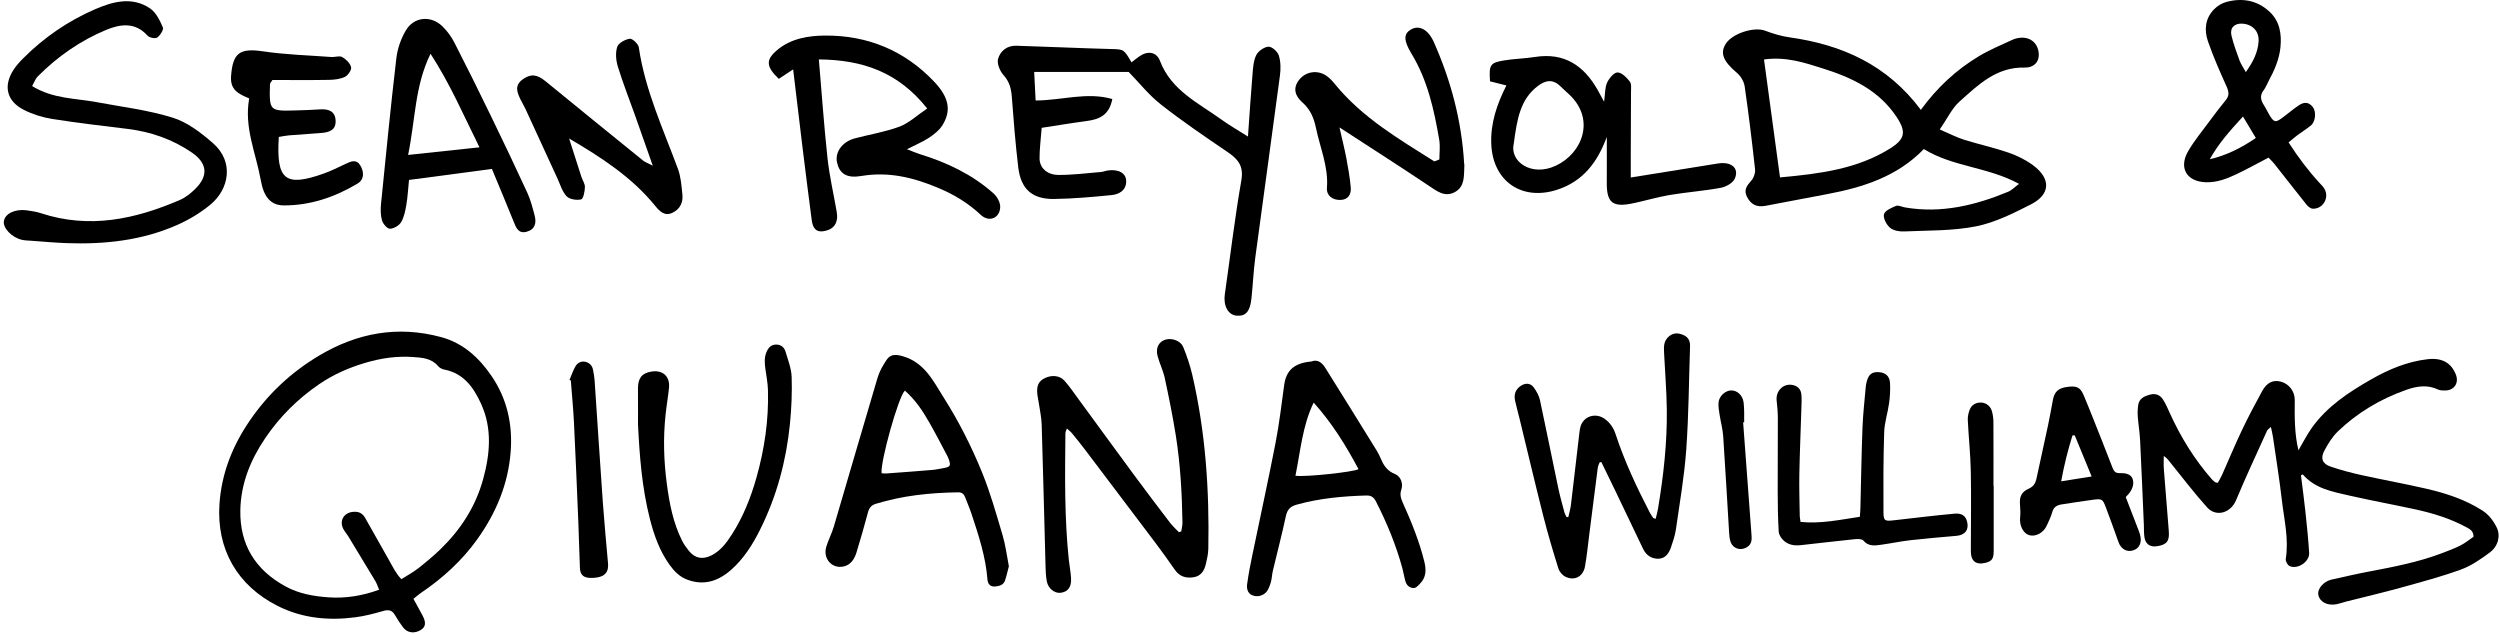 <?xml version="1.0" encoding="UTF-8"?> <svg xmlns="http://www.w3.org/2000/svg" width="560" height="142" viewBox="0 0 560 142" fill="none"><path d="M434.5 29.002C436.773 29.972 438.307 30.781 439.935 31.293C443.24 32.329 446.642 33.063 449.916 34.193C451.855 34.86 453.79 35.816 455.432 37.04C459.457 40.038 459.315 43.556 454.907 45.793C450.975 47.79 446.878 49.858 442.613 50.704C437.369 51.744 431.88 51.602 426.493 51.842C425.439 51.891 424.1 51.655 423.358 51.011C422.566 50.325 421.783 48.862 422.01 47.999C422.223 47.176 423.678 46.54 424.705 46.122C425.244 45.904 426.04 46.345 426.725 46.465C434.838 47.861 442.461 46.002 449.885 42.929C450.592 42.635 451.157 42.012 452.265 41.185C445.268 37.364 437.382 37.387 430.941 33.388C424.963 39.562 417.349 41.955 409.333 43.476C404.712 44.352 400.086 45.21 395.465 46.105C393.57 46.474 392.24 45.851 391.342 44.125C390.528 42.559 391.284 41.585 392.293 40.46C392.845 39.846 393.223 38.752 393.134 37.938C392.454 31.724 391.702 25.515 390.803 19.332C390.648 18.261 389.923 17.042 389.091 16.339C386.026 13.75 385.221 11.931 386.578 9.801C388.064 7.47 392.93 5.949 395.358 6.865C397.146 7.541 399.019 8.11 400.905 8.373C412.625 10.019 422.757 14.533 430.27 24.608C433.89 19.635 438.2 15.627 443.302 12.572C445.673 11.153 448.257 10.085 450.77 8.92C451.384 8.635 452.104 8.471 452.781 8.444C454.947 8.351 456.503 9.77 456.677 11.944C456.855 14.146 455.254 15.183 453.608 15.134C447.212 14.942 443.102 19.021 438.894 22.784C437.235 24.27 436.234 26.498 434.509 29.002H434.5ZM398.721 39.739C407.83 38.912 416.005 37.836 423.304 33.308C426.729 31.182 427.067 29.567 424.848 26.213C420.862 20.186 414.733 17.34 408.195 15.294C404.174 14.035 400.086 12.634 395.136 13.319C396.323 22.068 397.484 30.617 398.721 39.739Z" fill="black"></path><path d="M252.834 16.117H231.658C231.778 18.505 231.871 20.378 231.978 22.508C237.818 22.5 243.44 20.538 249.16 22.184C248.449 25.902 246.127 26.752 243.342 27.121C240.064 27.552 236.799 28.104 233.339 28.633C233.152 31.111 232.854 33.295 232.859 35.474C232.859 37.573 234.513 39.166 237.071 39.184C240.247 39.206 243.427 38.788 246.603 38.53C247.15 38.485 247.679 38.245 248.226 38.174C250.588 37.871 252.256 38.788 252.269 40.58C252.283 42.626 250.717 43.525 249.005 43.698C244.726 44.125 240.425 44.508 236.128 44.57C231.191 44.641 228.664 42.355 228.082 37.444C227.463 32.209 227.036 26.952 226.645 21.694C226.507 19.826 226.098 18.274 224.777 16.806C223.972 15.908 223.269 14.217 223.567 13.181C224.061 11.451 225.551 10.174 227.655 10.245C231.128 10.357 234.602 10.49 238.072 10.615C241.679 10.744 245.286 10.895 248.893 10.984C251.736 11.051 251.74 11.015 253.461 13.964C254.08 13.488 254.653 13.008 255.272 12.585C257.149 11.309 259.075 11.651 259.822 13.608C262.362 20.293 268.477 23.073 273.69 26.845C275.332 28.033 277.102 29.038 279.544 30.59C279.909 25.506 280.184 21.13 280.554 16.762C280.678 15.267 280.754 13.657 281.39 12.363C281.835 11.451 283.156 10.521 284.139 10.459C284.904 10.415 286.185 11.562 286.456 12.425C286.892 13.813 286.905 15.432 286.709 16.904C284.908 30.515 283 44.112 281.181 57.718C280.776 60.743 280.651 63.798 280.327 66.836C280.015 69.785 279.041 70.875 277.031 70.715C275.074 70.559 273.988 68.473 274.362 65.884C275.59 57.384 276.582 48.849 278.063 40.393C278.636 37.129 277.271 35.612 274.922 34.02C269.879 30.595 264.826 27.157 260.035 23.398C257.344 21.285 255.169 18.523 252.834 16.126V16.117Z" fill="black"></path><path d="M207.696 24.305C201.256 16.206 193.347 13.403 183.424 13.31C184.073 20.898 184.576 28.188 185.363 35.443C185.795 39.424 186.716 43.347 187.396 47.301C187.489 47.843 187.561 48.413 187.498 48.956C187.289 50.775 186.017 51.575 184.394 51.798C182.521 52.06 182.01 50.699 181.818 49.236C181.093 43.738 180.404 38.231 179.728 32.73C179.038 27.134 178.38 21.539 177.664 15.543C176.356 16.406 175.382 17.051 174.448 17.664C171.539 14.88 171.499 13.354 174.155 11.153C177.228 8.604 181.098 8.004 184.745 7.968C194.313 7.879 202.67 11.317 209.298 18.349C212.647 21.903 213.109 24.848 211.09 28.077C210.392 29.189 209.235 30.096 208.119 30.839C206.758 31.742 205.219 32.374 203.159 33.432C204.525 33.953 205.312 34.304 206.135 34.558C212.166 36.417 217.784 39.081 222.53 43.307C223.331 44.018 224.069 45.322 224.047 46.336C223.998 48.862 221.565 49.881 219.697 48.133C216.912 45.522 213.785 43.622 210.281 42.141C204.681 39.77 199.036 38.378 192.894 39.428C189.656 39.98 188.072 38.894 187.507 36.452C186.965 34.108 188.646 31.747 191.479 30.995C194.82 30.11 198.276 29.558 201.496 28.362C203.573 27.588 205.317 25.906 207.696 24.301V24.305Z" fill="black"></path><path d="M7.202 19.284C11.93 22.179 16.907 21.992 21.613 22.878C27.329 23.95 33.173 24.643 38.693 26.36C41.985 27.383 45.041 29.745 47.709 32.071C52.468 36.221 51.356 42.364 47.109 45.855C44.885 47.684 42.323 49.227 39.69 50.392C31.786 53.884 23.388 54.773 14.835 54.458C12.215 54.36 9.604 54.115 6.984 53.928C6.29 53.88 5.583 53.875 4.911 53.719C2.661 53.208 0.646 51.108 0.864 49.574C1.104 47.875 3.297 46.776 5.939 47.105C7.038 47.243 8.154 47.426 9.199 47.768C20.021 51.326 30.291 49.116 40.33 44.775C41.567 44.241 42.705 43.32 43.684 42.368C46.735 39.393 46.477 36.555 42.923 34.135C38.609 31.195 33.809 29.523 28.628 28.882C22.979 28.188 17.317 27.535 11.694 26.645C9.537 26.302 7.344 25.622 5.396 24.639C1.478 22.66 0.677 19.248 3.052 15.601C3.653 14.68 4.418 13.844 5.201 13.061C9.862 8.377 15.257 4.69 21.284 2.075C25.27 0.349 29.597 -0.839 33.627 1.892C34.953 2.791 35.807 4.583 36.483 6.136C36.705 6.647 35.878 7.937 35.206 8.413C34.775 8.715 33.454 8.444 33.036 7.977C30.287 4.904 26.951 5.384 23.811 6.683C17.993 9.094 12.873 12.674 8.421 17.153C7.958 17.62 7.736 18.323 7.198 19.284H7.202Z" fill="black"></path><path d="M365.296 39.762C372.226 38.645 378.502 37.645 384.774 36.626C387.794 36.137 389.631 37.627 388.599 40.006C388.172 40.989 386.619 41.857 385.45 42.07C381.638 42.773 377.75 43.049 373.925 43.694C371.061 44.179 368.267 45.055 365.416 45.615C361.177 46.447 359.888 45.295 359.919 40.958C359.945 37.636 359.923 34.309 359.923 30.661C357.824 36.373 354.572 40.656 348.732 42.524C340.855 45.046 334.423 40.585 334.05 32.356C333.836 27.623 335.295 23.367 337.435 19.141C336.051 18.794 334.881 18.501 333.765 18.221C333.511 14.551 333.774 14.062 336.816 13.55C339.138 13.163 341.518 13.123 343.844 12.759C350.378 11.727 354.772 14.667 357.864 20.129C358.264 20.836 358.642 21.552 359.318 22.789C359.563 21.023 359.483 19.648 359.985 18.532C360.426 17.553 361.515 16.232 362.325 16.228C363.259 16.224 364.371 17.358 365.069 18.261C365.496 18.808 365.345 19.849 365.345 20.671C365.345 25.23 365.31 29.79 365.292 34.353C365.287 35.856 365.292 37.364 365.292 39.771L365.296 39.762ZM339.076 32.227C338.146 36.11 342.977 39.722 348.55 37.093C354.452 34.309 357.455 26.707 351.468 21.13C350.858 20.56 350.227 20.013 349.64 19.426C347.967 17.745 346.353 17.838 344.489 19.253C340.548 22.246 339.836 26.56 339.076 32.227Z" fill="black"></path><path d="M110.192 37.836C103.453 38.73 97.711 39.495 91.618 40.304C91.413 42.333 91.324 44.103 91.026 45.842C90.795 47.185 90.532 48.618 89.856 49.761C89.407 50.521 88.224 51.211 87.348 51.237C86.756 51.255 85.809 50.166 85.582 49.401C85.239 48.244 85.226 46.927 85.346 45.704C86.436 34.807 87.512 23.905 88.784 13.03C89.033 10.895 89.812 8.671 90.906 6.821C92.721 3.738 96.519 3.396 99.094 5.891C100.171 6.936 101.109 8.222 101.794 9.561C104.583 14.987 107.283 20.453 109.947 25.942C112.723 31.658 115.463 37.391 118.114 43.164C118.857 44.784 119.31 46.554 119.764 48.288C120.2 49.943 119.857 51.402 117.976 51.909C116.148 52.403 115.627 51.064 115.08 49.694C113.497 45.744 111.838 41.826 110.183 37.831L110.192 37.836ZM91.413 34.705C97.057 34.104 102.07 33.57 107.399 33.001C103.814 25.755 100.843 18.834 96.439 12.043C92.903 19.275 93.076 26.592 91.417 34.705H91.413Z" fill="black"></path><path d="M146.221 37.115C144.731 32.881 143.512 29.402 142.28 25.929C140.981 22.273 139.549 18.656 138.406 14.951C137.979 13.563 137.823 11.855 138.25 10.517C138.526 9.649 140.025 8.818 141.07 8.68C141.68 8.6 142.987 9.849 143.098 10.632C144.5 20.213 148.565 28.913 151.87 37.867C152.528 39.651 152.653 41.652 152.857 43.569C153.048 45.379 152.297 46.883 150.611 47.67C148.85 48.489 147.751 47.323 146.746 46.091C141.533 39.686 134.719 35.274 127.477 31.021C128.394 33.882 129.306 36.742 130.231 39.597C130.489 40.389 131.049 41.167 131.022 41.937C130.991 42.902 130.662 44.561 130.177 44.668C129.163 44.895 127.593 44.668 126.93 43.969C125.93 42.92 125.489 41.323 124.853 39.944C122.478 34.802 120.13 29.652 117.754 24.51C117.407 23.754 116.963 23.046 116.602 22.295C115.855 20.738 115.201 19.195 116.998 17.842C118.813 16.477 120.267 16.615 122.158 18.163C129.439 24.127 136.751 30.056 144.068 35.981C144.46 36.297 144.975 36.466 146.225 37.12L146.221 37.115Z" fill="black"></path><path d="M322.422 35.714C322.422 34.242 322.631 32.734 322.387 31.302C321.235 24.595 319.789 17.98 316.182 12.038C314.345 9.009 314.42 7.555 316.057 6.603C317.859 5.557 319.9 6.563 321.159 9.392C325.024 18.065 327.417 27.121 327.969 36.63C327.978 36.768 328.027 36.906 328.018 37.044C327.884 39.228 328.227 41.701 325.954 42.991C323.641 44.299 321.822 42.786 319.922 41.519C313.606 37.293 307.206 33.201 300.04 28.54C300.659 31.28 301.183 33.33 301.575 35.403C301.984 37.574 302.371 39.762 302.567 41.964C302.705 43.502 302.029 44.739 300.254 44.788C298.444 44.837 297.1 43.792 297.234 42.07C297.598 37.351 295.699 33.117 294.778 28.678C294.32 26.467 293.529 24.514 291.741 22.944C290.153 21.556 289.468 19.768 291.056 17.82C292.506 16.041 295.041 15.605 297.051 16.931C297.843 17.451 298.506 18.207 299.115 18.95C305.218 26.391 313.353 31.142 321.288 36.155C321.666 36.008 322.04 35.865 322.418 35.719L322.422 35.714Z" fill="black"></path><path d="M62.455 30.675C61.837 40.336 63.874 41.937 72.489 38.886C74.18 38.285 75.799 37.471 77.427 36.702C78.618 36.137 79.846 35.607 80.705 37.048C81.572 38.498 81.634 40.189 80.091 41.118C75.025 44.156 69.505 46.033 63.562 46.011C60.667 45.998 59.083 44.152 58.421 40.398C57.349 34.335 54.622 28.535 55.823 22.05C53.399 21.036 51.526 20.133 51.758 17.046C52.149 11.869 53.648 10.721 58.919 11.5C63.967 12.247 69.109 12.389 74.211 12.767C75.034 12.83 76.034 12.429 76.653 12.776C77.507 13.257 78.423 14.16 78.645 15.049C78.796 15.65 77.96 16.882 77.271 17.215C76.203 17.727 74.887 17.869 73.668 17.891C69.403 17.967 65.132 17.918 61.023 17.918C60.733 18.394 60.484 18.616 60.475 18.843C60.302 24.87 60.338 24.906 66.325 24.732C68.126 24.679 69.932 24.621 71.729 24.501C73.655 24.372 75.127 24.95 75.18 27.081C75.238 29.314 73.512 29.674 71.755 29.803C69.403 29.981 67.049 30.132 64.701 30.323C64.029 30.377 63.362 30.528 62.446 30.675H62.455Z" fill="black"></path><path d="M515.42 106.498C515.758 109.229 516.131 111.951 516.42 114.687C516.745 117.733 517.061 120.78 517.252 123.836C517.377 125.815 514.69 127.621 512.862 126.794C512.408 126.589 511.928 125.686 512.008 125.197C512.733 120.731 511.643 116.395 511.136 112.027C510.589 107.281 509.82 102.557 509.135 97.829C509.041 97.175 508.868 96.53 508.677 95.641C508.281 96.019 507.952 96.201 507.827 96.472C505.479 101.663 503.059 106.823 500.866 112.076C499.705 114.865 496.44 115.919 494.394 113.655C491.526 110.479 488.937 107.045 486.241 103.718C485.797 103.171 485.405 102.579 484.685 102.139C484.685 103.086 484.622 104.034 484.694 104.977C485.045 109.62 485.423 114.264 485.806 118.908C485.992 121.185 485.41 121.981 483.248 122.346C481.656 122.617 480.584 121.91 480.348 120.313C480.215 119.406 480.263 118.476 480.223 117.556C479.948 111.244 479.699 104.932 479.383 98.625C479.294 96.85 478.996 95.089 478.862 93.319C478.8 92.474 478.831 91.606 478.951 90.766C479.165 89.245 480.326 88.733 481.642 88.386C482.892 88.057 483.862 88.493 484.511 89.494C485.107 90.414 485.548 91.437 485.997 92.443C488.461 97.891 491.561 102.931 495.52 107.432C495.715 107.659 495.965 107.841 496.209 108.024C496.298 108.09 496.44 108.081 496.787 108.153C497.09 107.588 497.468 106.978 497.757 106.333C499.229 103.029 500.613 99.684 502.165 96.419C503.584 93.434 505.132 90.503 506.724 87.603C507.805 85.637 509.206 85.028 510.95 85.499C512.72 85.98 514.041 87.63 514.023 89.605C513.987 93.412 513.956 97.211 514.855 100.863C515.851 99.181 516.75 97.362 517.919 95.734C521.335 90.993 526.112 87.861 531.085 85.015C535.048 82.742 539.212 80.985 543.811 80.46C546.986 80.095 549.104 81.261 550.131 83.952C550.838 85.806 549.74 87.443 547.734 87.47C547.191 87.479 546.586 87.47 546.11 87.248C543.695 86.113 541.342 86.496 538.962 87.341C533.216 89.378 528.065 92.425 523.675 96.646C522.425 97.847 521.469 99.421 520.646 100.969C519.725 102.7 520.232 103.914 522.096 104.537C524.356 105.297 526.673 105.911 528.999 106.427C533.901 107.508 538.842 108.388 543.731 109.527C548.032 110.532 552.217 111.916 555.998 114.322C557.51 115.283 558.529 116.653 559.28 118.192C560.166 120.006 559.587 122.386 557.684 123.783C555.678 125.259 553.547 126.749 551.234 127.586C546.809 129.191 542.232 130.41 537.686 131.664C533.616 132.79 529.502 133.746 525.405 134.787C524.751 134.951 524.115 135.2 523.457 135.334C521.38 135.752 519.645 134.876 519.312 133.274C519.031 131.922 520.459 130.232 522.274 129.827C525.085 129.2 527.892 128.551 530.72 128.013C536.209 126.976 541.685 125.922 546.933 123.938C548.365 123.396 549.811 122.862 551.172 122.168C552.239 121.621 553.187 120.834 554.076 120.229C554.05 118.917 553.271 118.539 552.511 118.125C548.868 116.146 544.949 114.945 540.924 114.073C536.009 113.005 531.059 112.111 526.157 110.986C522.421 110.128 518.56 109.451 515.82 106.267C515.682 106.342 515.549 106.422 515.411 106.498H515.42Z" fill="black"></path><path d="M92.615 134.155C93.353 135.503 94.034 136.699 94.67 137.914C95.484 139.466 95.35 140.422 94.274 141.098C92.842 142.001 91.223 141.792 90.275 140.511C89.621 139.631 89.008 138.714 88.46 137.762C87.833 136.673 87.05 136.513 85.863 136.855C83.812 137.442 81.731 137.994 79.623 138.27C73.6 139.061 67.702 138.501 62.209 135.734C53.171 131.184 48.456 123.031 49.163 112.85C49.639 105.995 52.081 99.857 55.955 94.204C60.043 88.235 65.167 83.44 71.358 79.726C79.943 74.58 89.048 72.876 98.802 75.51C103.748 76.844 107.297 80.118 110.1 84.214C113.582 89.311 114.854 95.027 114.392 101.156C113.84 108.446 111.127 114.891 106.91 120.794C103.437 125.651 99.095 129.569 94.176 132.892C93.616 133.27 93.122 133.737 92.61 134.151L92.615 134.155ZM84.924 132.109C84.591 131.326 84.409 130.713 84.088 130.179C82.078 126.812 80.041 123.462 77.999 120.113C77.639 119.522 77.15 119.001 76.852 118.383C76.02 116.644 77.003 114.94 78.88 114.682C80.161 114.504 81.135 114.829 81.793 116.012C83.537 119.139 85.298 122.248 87.073 125.357C87.918 126.834 88.629 128.408 89.906 129.734C91.24 128.884 92.53 128.204 93.656 127.319C95.421 125.931 97.165 124.49 98.771 122.92C103.232 118.565 106.528 113.464 108.2 107.41C109.77 101.721 110.3 96.001 107.76 90.446C106.096 86.807 103.868 83.614 99.505 82.782C99.02 82.689 98.468 82.404 98.157 82.035C96.653 80.229 94.563 80.118 92.49 79.971C88.888 79.722 85.431 80.211 81.913 81.247C78.141 82.359 74.676 83.876 71.456 86.082C66.679 89.351 62.649 93.359 59.411 98.149C56.106 103.029 53.94 108.34 53.834 114.309C53.7 122.035 57.218 127.67 63.944 131.349C66.946 132.99 70.246 133.573 73.613 133.804C77.403 134.066 81.081 133.484 84.915 132.105L84.924 132.109Z" fill="black"></path><path d="M264.602 119.028C264.695 118.374 264.882 117.72 264.873 117.071C264.766 110.479 264.397 103.896 263.356 97.385C262.672 93.115 261.809 88.867 260.897 84.637C260.532 82.956 259.723 81.381 259.287 79.709C258.802 77.845 259.647 76.408 261.244 76.03C262.654 75.701 264.504 76.386 265.051 77.747C265.865 79.771 266.586 81.861 267.075 83.987C270.037 96.784 270.918 109.785 270.664 122.88C270.642 124.023 270.389 125.171 270.126 126.291C269.779 127.768 269.081 129.018 267.4 129.298C265.665 129.587 264.215 129.151 263.156 127.621C261.773 125.629 260.363 123.654 258.904 121.715C253.66 114.745 248.394 107.788 243.127 100.832C242.153 99.546 241.139 98.287 240.116 97.038C239.832 96.691 239.453 96.419 238.982 95.983C238.835 96.428 238.657 96.717 238.653 97.011C238.551 106.494 238.422 115.981 239.418 125.433C239.565 126.807 239.845 128.173 239.92 129.552C240.027 131.531 239.191 132.594 237.563 132.785C236.247 132.941 234.819 131.86 234.494 130.272C234.267 129.147 234.232 127.977 234.2 126.825C233.911 116.248 233.662 105.671 233.338 95.098C233.289 93.497 232.924 91.9 232.693 90.303C232.586 89.561 232.404 88.827 232.346 88.084C232.199 86.291 232.706 85.34 234.085 84.677C235.575 83.956 237.381 84.094 238.422 85.26C239.609 86.589 240.614 88.084 241.673 89.525C245.805 95.161 249.91 100.818 254.065 106.445C256.707 110.021 259.393 113.566 262.093 117.098C262.676 117.858 263.405 118.508 264.064 119.206C264.246 119.148 264.424 119.09 264.606 119.032L264.602 119.028Z" fill="black"></path><path d="M225.985 126.847C225.687 127.973 225.464 129.036 225.117 130.05C224.797 130.993 223.93 131.264 223.04 131.366C221.946 131.495 221.274 130.944 221.19 129.818C220.798 124.708 219.202 119.891 217.609 115.074C217.191 113.815 216.649 112.601 216.181 111.36C215.906 110.63 215.461 110.27 214.629 110.283C208.367 110.368 202.184 111.004 196.166 112.859C195.143 113.174 194.689 113.784 194.427 114.767C193.613 117.778 192.772 120.78 191.851 123.76C191.393 125.233 190.566 126.558 188.925 126.901C186.336 127.439 184.299 125.108 185.082 122.493C185.544 120.949 186.323 119.504 186.776 117.96C190.063 106.836 193.275 95.685 196.588 84.57C197.007 83.16 197.789 81.817 198.612 80.585C199.502 79.255 200.783 79.375 202.277 79.811C207.148 81.238 209.078 85.41 211.467 89.182C214.807 94.458 217.618 100.026 219.967 105.786C221.835 110.363 223.178 115.167 224.588 119.917C225.255 122.168 225.535 124.534 225.989 126.856L225.985 126.847ZM202.691 87.497C201.263 88.787 197.162 103.478 197.478 105.995C197.794 106.018 198.132 106.089 198.465 106.062C201.913 105.809 205.364 105.56 208.807 105.266C209.719 105.19 210.622 104.977 211.525 104.817C212.814 104.585 212.988 104.301 212.596 103.087C212.49 102.757 212.361 102.433 212.201 102.13C210.875 99.639 209.59 97.126 208.189 94.675C206.703 92.073 205.057 89.574 202.691 87.497Z" fill="black"></path><path d="M293.798 80.958C295.136 80.442 296.128 81.225 296.849 82.373C300.71 88.529 304.535 94.711 308.356 100.889C308.778 101.574 309.13 102.308 309.445 103.047C310.055 104.483 310.931 105.573 312.465 106.174C313.715 106.663 314.383 108.264 313.893 109.692C313.506 110.822 313.809 111.68 314.245 112.654C316.166 116.924 317.932 121.252 319.053 125.815C319.502 127.648 319.493 129.36 318.021 130.806C317.523 131.295 317.122 131.887 316.286 131.687C315.379 131.469 314.956 130.81 314.743 129.988C314.512 129.094 314.369 128.177 314.129 127.288C312.715 122.084 310.664 117.133 308.218 112.334C307.737 111.391 307.15 110.959 306.065 110.991C300.79 111.142 295.568 111.618 290.457 113.041C289.074 113.424 288.362 114.104 288.046 115.568C287.161 119.691 286.089 123.769 285.115 127.875C284.915 128.711 284.915 129.605 284.666 130.424C284.421 131.224 284.137 132.132 283.576 132.696C282.78 133.497 281.619 133.786 280.512 133.337C279.431 132.897 279.231 131.807 279.36 130.837C279.649 128.671 280.076 126.518 280.516 124.379C282.242 116.008 284.083 107.655 285.711 99.266C286.548 94.965 287.059 90.597 287.655 86.251C288.113 82.938 289.892 81.323 293.798 80.967V80.958ZM290.177 106.565C292.303 106.899 303.232 105.733 304.308 105.088C301.493 99.817 298.379 94.751 294.256 90.183C291.743 95.37 291.32 100.987 290.177 106.565Z" fill="black"></path><path d="M370.868 116.217C371.05 115.447 371.268 114.705 371.393 113.948C372.629 106.556 373.466 99.115 373.363 91.611C373.305 87.448 372.959 83.289 372.758 79.126C372.727 78.454 372.687 77.765 372.803 77.111C373.07 75.607 374.578 74.424 376.014 74.718C377.389 74.998 378.639 75.616 378.572 77.542C378.309 85.264 378.274 92.999 377.722 100.698C377.295 106.676 376.259 112.614 375.409 118.556C375.214 119.94 374.747 121.301 374.288 122.631C373.83 123.965 373.007 125.139 371.455 125.157C369.952 125.175 368.746 124.383 368.075 122.991C365.971 118.636 363.903 114.26 361.812 109.901C360.789 107.77 359.744 105.649 358.712 103.522C358.583 103.531 358.454 103.536 358.325 103.545C358.183 103.954 357.96 104.354 357.902 104.777C357.266 109.643 356.661 114.513 356.039 119.379C355.723 121.87 355.478 124.379 355.047 126.847C354.642 129.151 352.698 130.188 350.652 129.187C349.976 128.853 349.305 128.062 349.078 127.341C347.872 123.48 346.716 119.597 345.72 115.679C343.869 108.371 342.143 101.027 340.36 93.701C340.04 92.394 339.679 91.095 339.381 89.778C339.052 88.315 339.519 87.172 340.68 86.416C341.752 85.718 342.864 85.798 343.598 86.834C344.185 87.661 344.732 88.618 344.946 89.596C346.356 96.121 347.65 102.673 349.024 109.202C349.416 111.062 349.932 112.89 350.417 114.727C350.519 115.109 350.741 115.461 350.906 115.825C351.039 115.825 351.168 115.834 351.302 115.834C351.502 114.918 351.778 114.015 351.889 113.09C352.547 107.677 353.161 102.255 353.797 96.842C353.855 96.357 353.917 95.859 354.077 95.401C354.856 93.145 357.515 92.389 359.521 93.871C360.687 94.729 361.443 95.885 361.901 97.273C363.898 103.345 366.602 109.113 369.534 114.78C369.756 115.212 370.041 115.616 370.321 116.021C370.374 116.097 370.53 116.101 370.864 116.217H370.868Z" fill="black"></path><path d="M142.912 95.063C142.912 92.407 142.934 89.748 142.903 87.092C142.876 84.735 143.766 83.565 145.932 83.227C148.494 82.831 150.117 84.317 149.855 86.901C149.65 88.907 149.299 90.895 149.086 92.901C148.534 98.096 148.685 103.287 149.379 108.46C149.962 112.819 150.785 117.115 152.773 121.087C153.182 121.906 153.725 122.675 154.303 123.387C155.691 125.095 157.408 125.402 159.387 124.397C161.433 123.356 162.745 121.577 163.928 119.731C166.45 115.812 168.163 111.502 169.426 107.05C171.249 100.627 172.215 94.058 172.023 87.359C171.979 85.753 171.65 84.156 171.436 82.555C171.263 81.234 171.16 79.962 171.783 78.663C172.25 77.694 172.864 77.182 173.883 77.182C174.941 77.182 175.671 77.814 175.951 78.752C176.507 80.625 177.267 82.528 177.33 84.441C177.445 87.951 177.294 91.496 176.943 94.996C176.115 103.225 173.998 111.124 170.302 118.552C168.621 121.928 166.641 125.117 163.764 127.648C160.855 130.206 157.625 131.264 153.845 129.805C152.217 129.174 151.047 127.982 150.055 126.616C147.778 123.485 146.506 119.904 145.563 116.19C143.801 109.256 143.259 102.179 142.912 95.058V95.063Z" fill="black"></path><path d="M512.641 31.902C514.767 35.189 516.996 38.169 519.527 40.923C519.94 41.372 520.398 41.808 520.692 42.328C521.817 44.321 520.327 46.852 518.037 46.749C517.547 46.727 516.969 46.225 516.622 45.789C514.207 42.778 511.845 39.722 509.448 36.693C509.038 36.177 508.545 35.727 508.149 35.309C505.667 36.599 503.367 37.876 500.997 39.006C498.839 40.033 496.598 40.9 494.138 40.825C489.788 40.7 487.96 37.582 490.179 33.806C491.536 31.493 493.262 29.398 494.863 27.232C496.064 25.604 497.292 23.994 498.573 22.428C499.391 21.427 499.28 20.551 498.768 19.413C497.265 16.063 495.766 12.696 494.574 9.231C493.707 6.7 493.947 4.085 495.984 2.048C496.687 1.345 497.647 0.736 498.599 0.469C502.198 -0.541 505.587 0.038 508.371 2.617C510.658 4.739 511.12 7.59 510.822 10.575C510.555 13.301 509.461 15.756 508.18 18.136C507.802 18.834 507.526 19.608 507.046 20.231C506.143 21.405 506.401 22.451 507.121 23.567C507.651 24.39 508.042 25.302 508.576 26.125C509.368 27.343 509.768 27.428 510.956 26.583C512.303 25.622 513.553 24.519 514.923 23.602C516.217 22.735 517.178 22.9 518.023 23.918C518.877 24.946 518.731 27.192 517.645 28.099C516.711 28.882 515.644 29.509 514.665 30.243C513.994 30.746 513.366 31.306 512.641 31.902ZM503.069 16.143C504.675 13.879 505.769 11.749 505.925 9.258C506.067 7.012 504.573 5.451 502.309 5.299C500.512 5.179 499.431 6.256 499.854 7.995C500.312 9.881 500.983 11.718 501.655 13.541C501.962 14.369 502.496 15.111 503.065 16.143H503.069ZM494.988 35.67C498.759 34.802 502.06 33.117 505.307 30.91C504.342 29.3 503.452 27.81 502.429 26.102C499.556 29.22 496.954 32.142 494.988 35.67Z" fill="black"></path><path d="M403.338 116.915C407.861 117.364 412.118 116.43 416.61 115.759C416.65 115.109 416.717 114.464 416.73 113.815C416.882 107.806 416.971 101.797 417.197 95.792C417.313 92.732 417.669 89.681 417.931 86.629C417.967 86.202 418.06 85.78 418.176 85.366C418.607 83.832 419.328 83.289 420.8 83.36C422.277 83.431 423.255 84.192 423.358 85.726C423.46 87.243 423.358 88.796 423.158 90.303C422.864 92.478 422.13 94.622 422.059 96.793C421.863 102.735 421.863 108.682 421.894 114.629C421.903 116.697 422.184 116.782 424.23 116.546C428.735 116.03 433.237 115.483 437.747 115.065C439.517 114.9 440.331 115.563 440.651 116.951C441.06 118.721 440.149 119.86 438.245 120.029C434.829 120.331 431.404 120.611 427.997 120.998C425.804 121.247 423.638 121.71 421.454 122.012C420.004 122.213 418.567 122.475 417.384 121.074C417.051 120.682 416.041 120.723 415.365 120.789C411.34 121.198 407.323 121.688 403.298 122.124C401.906 122.275 400.544 122.039 399.513 121.065C398.983 120.567 398.472 119.775 398.432 119.09C398.254 116.155 398.214 113.21 398.205 110.27C398.192 104.759 398.249 99.244 398.236 93.733C398.236 92.398 398.116 91.055 397.969 89.725C397.738 87.635 399.375 85.909 401.372 86.207C402.59 86.389 403.4 87.123 403.511 88.364C403.605 89.396 403.542 90.446 403.511 91.486C403.36 96.392 403.146 101.294 403.053 106.2C402.995 109.327 403.098 112.458 403.142 115.585C403.146 115.945 403.24 116.301 403.329 116.92L403.338 116.915Z" fill="black"></path><path d="M476.158 111.329C477.172 113.948 478.146 116.453 479.107 118.966C479.28 119.419 479.436 119.9 479.498 120.38C479.712 121.972 478.938 123.089 477.474 123.369C476.184 123.618 475.041 122.826 474.552 121.448C473.636 118.859 472.706 116.275 471.728 113.708C470.976 111.733 470.865 111.68 468.734 111.96C466.426 112.267 464.126 112.623 461.831 112.983C460.812 113.143 460.025 113.526 459.714 114.691C459.429 115.745 458.918 116.742 458.464 117.747C457.721 119.393 455.902 120.331 454.461 119.851C453.18 119.419 452.339 117.689 452.499 116.043C452.593 115.091 452.579 114.117 452.49 113.166C452.317 111.293 452.753 110.217 454.465 109.447C455.511 108.98 455.946 108.219 456.164 107.236C457.049 103.233 457.921 99.23 458.771 95.223C459.176 93.306 459.509 91.371 459.878 89.449C460.212 87.719 461.124 86.923 463.05 86.669C465.158 86.389 465.981 86.723 466.741 88.533C468.214 92.029 469.579 95.57 470.985 99.092C471.732 100.969 472.475 102.851 473.191 104.737C473.471 105.484 473.814 106.004 474.752 105.978C475.944 105.942 477.314 106.089 477.723 107.325C478.101 108.482 477.612 109.727 476.758 110.706C476.598 110.888 476.429 111.062 476.167 111.342L476.158 111.329ZM468.53 106.734C467.168 103.416 465.954 100.462 464.74 97.509C464.571 97.518 464.402 97.531 464.233 97.54C463.223 100.787 462.383 104.078 461.702 107.815C464.108 107.432 466.159 107.107 468.534 106.734H468.53Z" fill="black"></path><path d="M127.565 85.113C128.01 84.076 128.353 82.982 128.926 82.021C129.385 81.256 130.234 80.807 131.173 81.052C132.058 81.283 132.672 81.906 132.841 82.858C132.97 83.596 133.13 84.334 133.183 85.082C133.806 94.244 134.389 103.411 135.038 112.574C135.363 117.12 135.803 121.661 136.199 126.202C136.354 127.964 135.656 128.982 133.948 129.32C133.33 129.445 132.681 129.485 132.053 129.445C130.634 129.352 129.967 128.693 129.905 127.257C129.763 123.965 129.696 120.669 129.563 117.378C129.251 109.816 128.944 102.259 128.571 94.698C128.415 91.535 128.104 88.382 127.863 85.224C127.766 85.188 127.672 85.148 127.574 85.113H127.565Z" fill="black"></path><path d="M446.588 108.838C446.588 113.677 446.588 118.516 446.588 123.351C446.588 125.126 446.219 125.704 444.773 126.065C442.616 126.607 441.464 125.704 441.469 123.449C441.469 117.507 441.575 111.564 441.46 105.622C441.384 101.775 440.971 97.931 440.784 94.084C440.748 93.323 440.931 92.501 441.206 91.784C441.647 90.655 442.67 90.108 443.835 90.174C444.925 90.237 445.899 90.993 446.206 92.158C446.406 92.919 446.522 93.728 446.526 94.516C446.553 99.288 446.539 104.061 446.539 108.833C446.553 108.833 446.57 108.833 446.584 108.833L446.588 108.838Z" fill="black"></path><path d="M390.462 94.609C391.076 102.922 391.686 111.235 392.317 119.544C392.406 120.74 392.522 121.87 391.254 122.604C389.857 123.414 388.167 122.902 387.651 121.381C387.438 120.754 387.367 120.06 387.327 119.393C386.882 112.169 386.486 104.946 385.997 97.727C385.885 96.086 385.427 94.471 385.178 92.834C385.04 91.931 384.871 91.002 384.96 90.108C385.107 88.662 386.544 87.439 387.834 87.452C389.217 87.47 390.373 88.595 390.574 90.183C390.667 90.913 390.676 91.651 390.694 92.385C390.711 93.119 390.694 93.857 390.694 94.591C390.618 94.596 390.542 94.6 390.467 94.605L390.462 94.609Z" fill="black"></path></svg> 